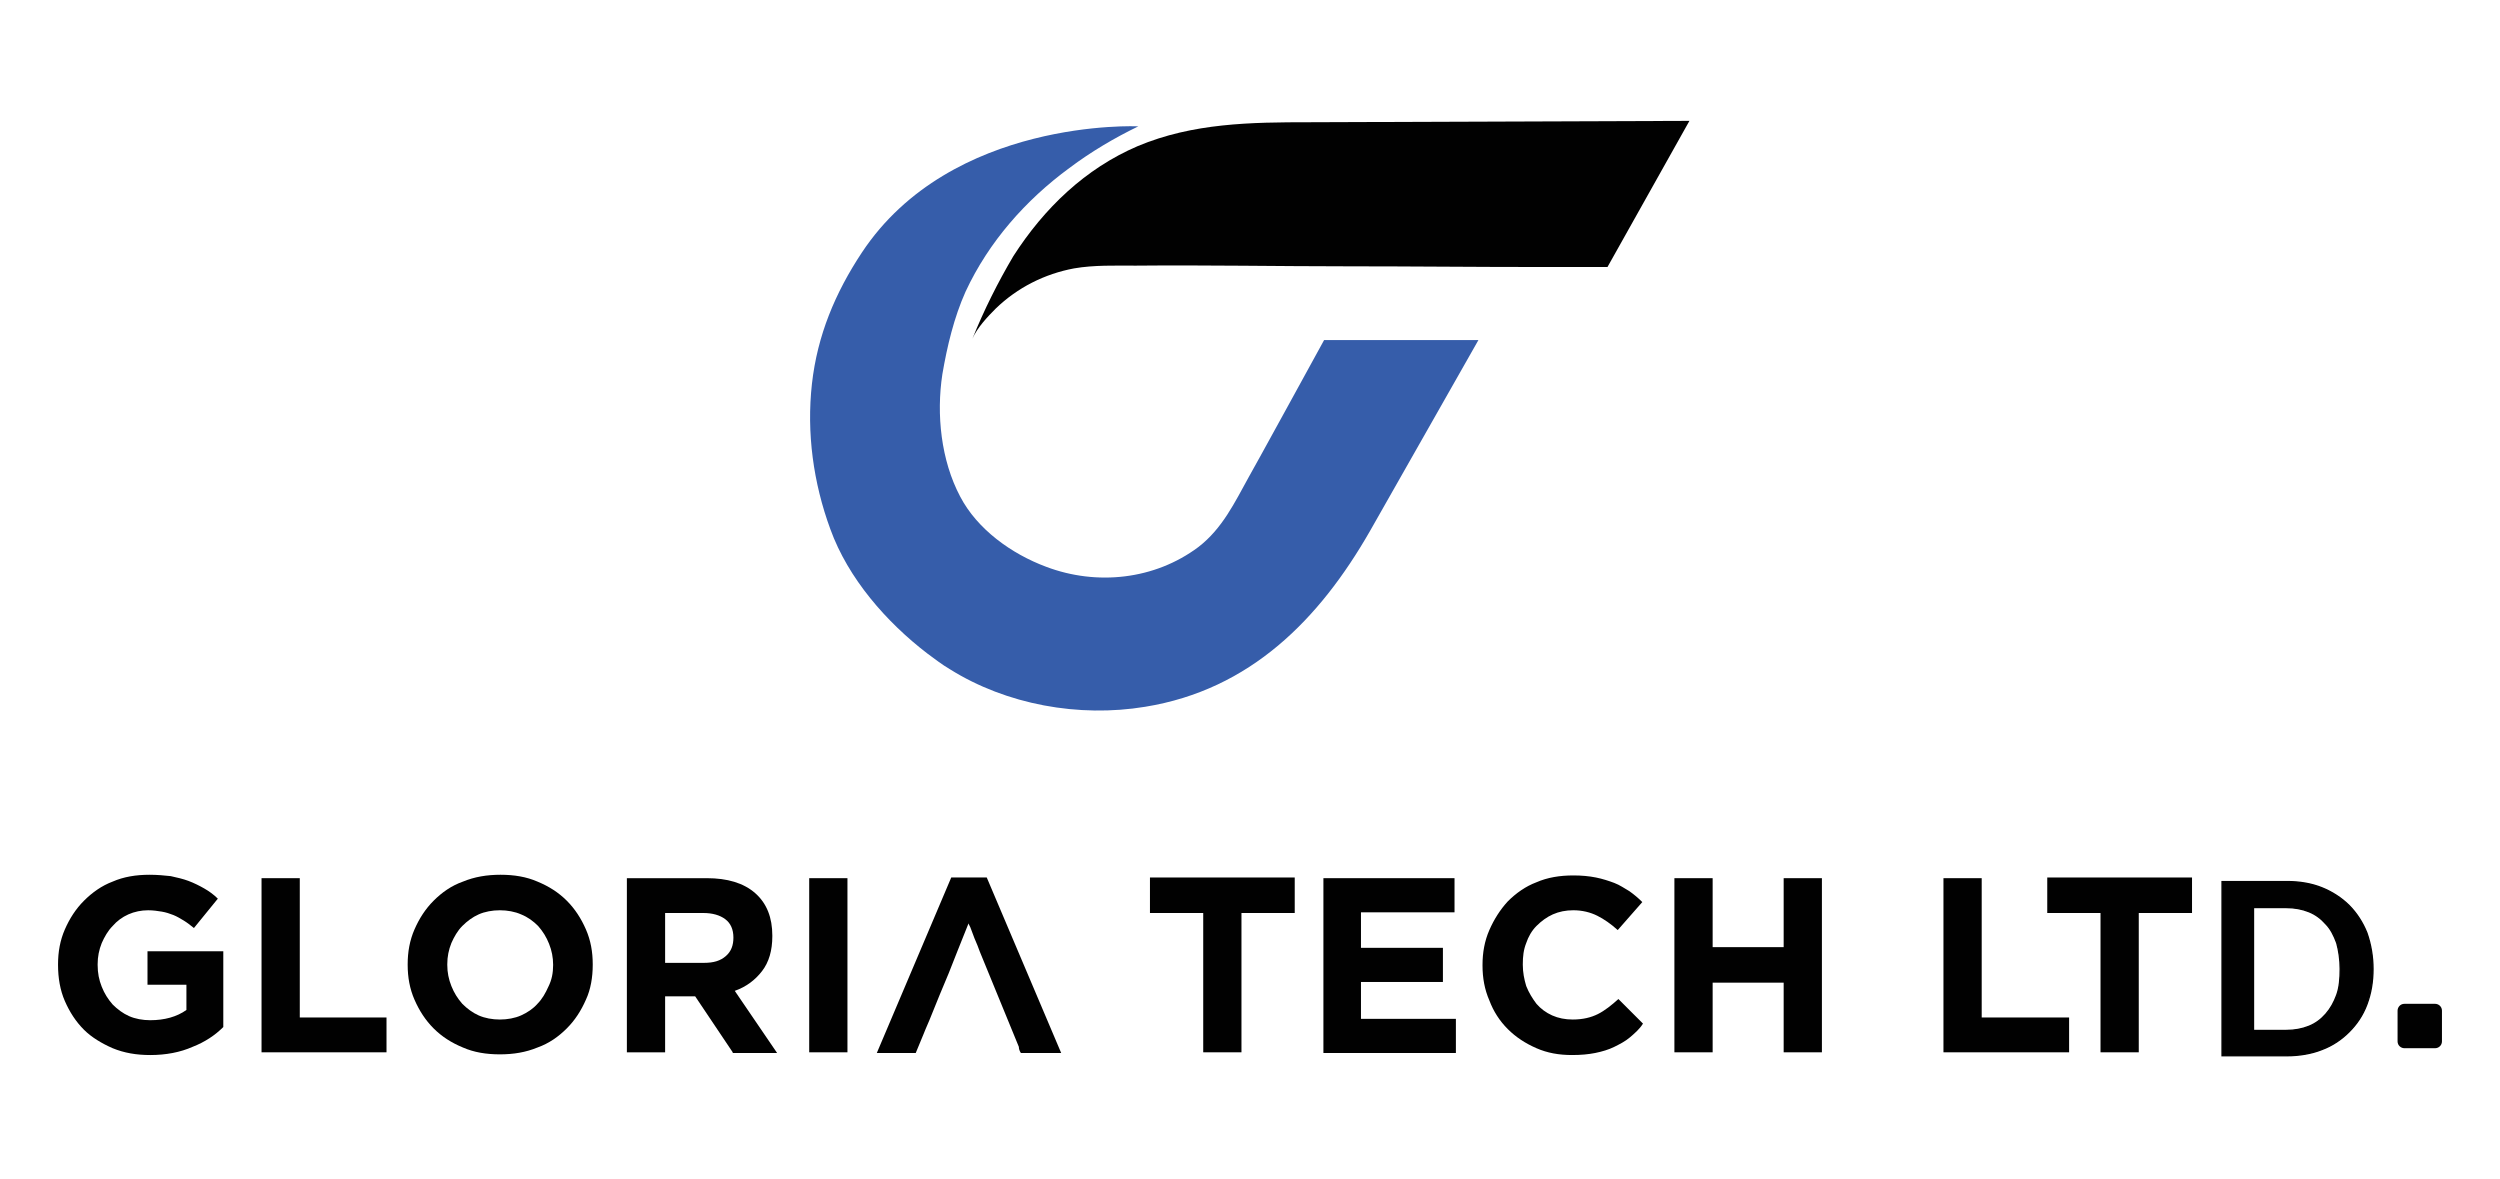 <?xml version="1.0" encoding="UTF-8"?> <svg xmlns="http://www.w3.org/2000/svg" xmlns:xlink="http://www.w3.org/1999/xlink" version="1.1" id="Layer_1" x="0px" y="0px" viewBox="0 0 366.1 172.6" style="enable-background:new 0 0 366.1 172.6;" xml:space="preserve"> <style type="text/css"> .st0{fill:#365DAA;} .st1{fill:#010101;} .st2{fill:#010101;stroke:#010101;stroke-width:0.2;stroke-miterlimit:10;} </style> <g> <g> <g> <path class="st0" d="M166.7,18.5c0,0-27.4-1.3-40.5,18.5c-3.9,5.9-6.5,12.1-7.3,19.2c-0.8,7.2,0.2,14.5,2.7,21.3 c2.6,7.2,8.2,13.6,14.2,18.2c1.1,0.8,2.1,1.6,3.3,2.3c8.3,5.2,18.9,7.1,28.6,5.5c15.4-2.5,25.5-12.8,32.9-25.7l15.9-28h-22.6 c0,0-10.9,19.9-11,20c-2.1,3.8-3.9,7.6-7.4,10.3c-6.4,4.8-14.9,5.7-22.3,2.9c-5.1-1.9-10.1-5.5-12.6-10.3 c-2.8-5.3-3.5-12-2.6-17.9c0.7-4.1,1.7-8.3,3.4-12.1c3.4-7.3,8.8-13.4,15.2-18.1C159.8,22.2,163.2,20.2,166.7,18.5z"></path> <path class="st1" d="M142.4,49.6c0.7-1.6,2.2-3.2,3.4-4.4c3.2-3.1,7.2-5.1,11.5-5.9c2.9-0.5,6-0.4,9-0.4 c10.4-0.1,20.9,0.1,31.3,0.1c9.1,0,18.2,0.1,27.3,0.1c3.5,0,7,0,10.5,0l12-21.4c0,0-55.6,0.2-55.6,0.2c-8.6,0-17.1,0.1-25.2,3.5 c-7.7,3.3-13.7,9.1-18.2,16.1C146.1,41.4,144.1,45.4,142.4,49.6z"></path> </g> <g> <g> <path class="st1" d="M28.2,153.3c-1.8,0.8-3.9,1.2-6.2,1.2c-2,0-3.8-0.3-5.5-1c-1.6-0.7-3.1-1.6-4.2-2.7 c-1.2-1.2-2.1-2.6-2.8-4.2c-0.7-1.6-1-3.4-1-5.3v-0.1c0-1.8,0.3-3.5,1-5.1c0.7-1.6,1.6-3,2.8-4.2c1.2-1.2,2.6-2.2,4.2-2.8 c1.6-0.7,3.4-1,5.4-1c1.1,0,2.2,0.1,3.1,0.2c0.9,0.2,1.8,0.4,2.6,0.7c0.8,0.3,1.6,0.7,2.3,1.1c0.7,0.4,1.4,0.9,2,1.5l-3.5,4.3 c-0.5-0.4-1-0.8-1.5-1.1c-0.5-0.3-1-0.6-1.5-0.8c-0.5-0.2-1.1-0.4-1.7-0.5c-0.6-0.1-1.3-0.2-2-0.2c-1,0-2,0.2-2.9,0.6 c-0.9,0.4-1.7,1-2.3,1.7c-0.7,0.7-1.2,1.6-1.6,2.5c-0.4,1-0.6,2-0.6,3.1v0.1c0,1.2,0.2,2.2,0.6,3.2c0.4,1,0.9,1.8,1.6,2.6 c0.7,0.7,1.5,1.3,2.4,1.7c0.9,0.4,2,0.6,3.1,0.6c2.1,0,3.9-0.5,5.3-1.5v-3.7h-5.7v-4.9h11.1v11.1 C31.5,151.6,30,152.6,28.2,153.3z"></path> </g> <g> <path class="st1" d="M38.3,154.1v-25.5h5.6V149h12.7v5.1H38.3z"></path> </g> <g> <path class="st1" d="M85.8,146.4c-0.7,1.6-1.6,3-2.8,4.2c-1.2,1.2-2.6,2.2-4.3,2.8c-1.7,0.7-3.5,1-5.5,1c-2,0-3.8-0.3-5.4-1 c-1.7-0.7-3.1-1.6-4.3-2.8c-1.2-1.2-2.1-2.6-2.8-4.2c-0.7-1.6-1-3.3-1-5.1v-0.1c0-1.8,0.3-3.5,1-5.1c0.7-1.6,1.6-3,2.8-4.2 c1.2-1.2,2.6-2.2,4.3-2.8c1.7-0.7,3.5-1,5.5-1c2,0,3.8,0.3,5.4,1c1.7,0.7,3.1,1.6,4.3,2.8c1.2,1.2,2.1,2.6,2.8,4.2 c0.7,1.6,1,3.3,1,5.1v0.1C86.8,143.1,86.5,144.9,85.8,146.4z M81,141.3c0-1.1-0.2-2.1-0.6-3.1c-0.4-1-0.9-1.8-1.6-2.6 c-0.7-0.7-1.5-1.3-2.5-1.7c-0.9-0.4-2-0.6-3.1-0.6c-1.1,0-2.2,0.2-3.1,0.6c-0.9,0.4-1.7,1-2.4,1.7c-0.7,0.7-1.2,1.6-1.6,2.5 c-0.4,1-0.6,2-0.6,3.1v0.1c0,1.1,0.2,2.1,0.6,3.1c0.4,1,0.9,1.8,1.6,2.6c0.7,0.7,1.5,1.3,2.4,1.7c0.9,0.4,2,0.6,3.1,0.6 c1.1,0,2.2-0.2,3.1-0.6c0.9-0.4,1.8-1,2.4-1.7c0.7-0.7,1.2-1.6,1.6-2.5C80.8,143.5,81,142.5,81,141.3L81,141.3z"></path> </g> <g> <path class="st1" d="M107.3,154.1l-5.5-8.2h-4.4v8.2h-5.6v-25.5h11.7c3,0,5.4,0.7,7.1,2.2c1.7,1.5,2.5,3.6,2.5,6.2v0.1 c0,2.1-0.5,3.8-1.5,5.1c-1,1.3-2.3,2.3-4,2.9l6.2,9.1H107.3z M107.4,137.3c0-1.2-0.4-2.1-1.2-2.7c-0.8-0.6-1.9-0.9-3.2-0.9h-5.6 v7.3h5.7c1.4,0,2.4-0.3,3.2-1C107.1,139.3,107.4,138.4,107.4,137.3L107.4,137.3z"></path> </g> <g> <path class="st1" d="M118.5,154.1v-25.5h5.6v25.5H118.5z"></path> </g> <g> <path class="st1" d="M181.8,133.7v20.4h-5.6v-20.4h-7.8v-5.2h21.2v5.2H181.8z"></path> </g> <g> <path class="st1" d="M193.8,154.1v-25.5h19.2v5h-13.7v5.2h12v5h-12v5.4h13.9v5H193.8z"></path> </g> <g> <path class="st1" d="M238.7,151.9c-0.7,0.6-1.5,1-2.3,1.4c-0.8,0.4-1.8,0.7-2.8,0.9c-1,0.2-2.1,0.3-3.4,0.3 c-1.9,0-3.6-0.3-5.2-1c-1.6-0.7-3-1.6-4.2-2.8c-1.2-1.2-2.1-2.6-2.7-4.2c-0.7-1.6-1-3.3-1-5.1v-0.1c0-1.8,0.3-3.5,1-5.1 c0.7-1.6,1.6-3,2.7-4.2c1.2-1.2,2.6-2.2,4.2-2.8c1.6-0.7,3.4-1,5.4-1c1.2,0,2.3,0.1,3.3,0.3c1,0.2,1.9,0.5,2.7,0.8 c0.8,0.3,1.5,0.8,2.2,1.2c0.7,0.5,1.3,1,1.9,1.6l-3.6,4.1c-1-0.9-2-1.6-3-2.1c-1-0.5-2.2-0.8-3.5-0.8c-1.1,0-2.1,0.2-3,0.6 c-0.9,0.4-1.7,1-2.4,1.7c-0.7,0.7-1.2,1.6-1.5,2.5c-0.4,1-0.5,2-0.5,3.1v0.1c0,1.1,0.2,2.1,0.5,3.1c0.4,1,0.9,1.8,1.5,2.6 c0.6,0.7,1.4,1.3,2.3,1.7c0.9,0.4,1.9,0.6,3,0.6c1.5,0,2.7-0.3,3.7-0.8c1-0.5,2-1.3,3-2.2l3.6,3.6 C240.1,150.7,239.4,151.3,238.7,151.9z"></path> </g> <g> <path class="st1" d="M261.2,154.1v-10.2h-10.4v10.2h-5.6v-25.5h5.6v10.1h10.4v-10.1h5.6v25.5H261.2z"></path> </g> <path class="st1" d="M149.5,154.2h5.9l-10.9-25.7h-5.2l-10.9,25.7h5.7l1.2-2.9l0,0c0,0,0.2-0.5,0.2-0.5c0.2-0.5,0.4-0.9,0.6-1.4 c0.5-1.2,1-2.5,1.5-3.7c0.9-2.1,1.8-4.3,2.6-6.4c0.5-1.3,1.1-2.7,1.6-4c0,0,0-0.1,0-0.1c0.1,0.2,0.2,0.4,0.3,0.6 c0.2,0.5,0.4,1.1,0.6,1.6c0.3,0.7,0.6,1.4,0.8,2c1.9,4.6,3.8,9.3,5.7,13.9C149.2,153.6,149.3,153.9,149.5,154.2z"></path> <g> <path class="st1" d="M284.6,154.1v-25.5h5.6V149H303v5.1H284.6z"></path> </g> <g> <path class="st1" d="M313.2,133.7v20.4h-5.6v-20.4h-7.8v-5.2H321v5.2H313.2z"></path> </g> <g> <path class="st2" d="M347.5,141.9c0,1.9-0.3,3.6-0.9,5.2c-0.6,1.6-1.5,2.9-2.6,4c-1.1,1.1-2.4,2-4,2.6c-1.5,0.6-3.3,0.9-5.1,0.9 h-9.5v-25.5h9.5c1.9,0,3.6,0.3,5.1,0.9c1.5,0.6,2.9,1.5,4,2.6c1.1,1.1,2,2.5,2.6,4C347.2,138.3,347.5,140.1,347.5,141.9z M342.7,141.9c0-1.4-0.2-2.7-0.5-3.8c-0.4-1.1-0.9-2.1-1.6-2.8c-0.7-0.8-1.5-1.4-2.5-1.8c-1-0.4-2.1-0.6-3.3-0.6H330v18h4.8 c1.2,0,2.3-0.2,3.3-0.6c1-0.4,1.8-1,2.5-1.8c0.7-0.8,1.2-1.7,1.6-2.8C342.6,144.6,342.7,143.3,342.7,141.9z"></path> </g> <path class="st1" d="M356.6,153.5h-4.5c-0.5,0-1-0.4-1-1V148c0-0.5,0.4-1,1-1h4.5c0.5,0,1,0.4,1,1v4.5 C357.6,153.1,357.1,153.5,356.6,153.5z"></path> </g> </g> </g> </svg> 